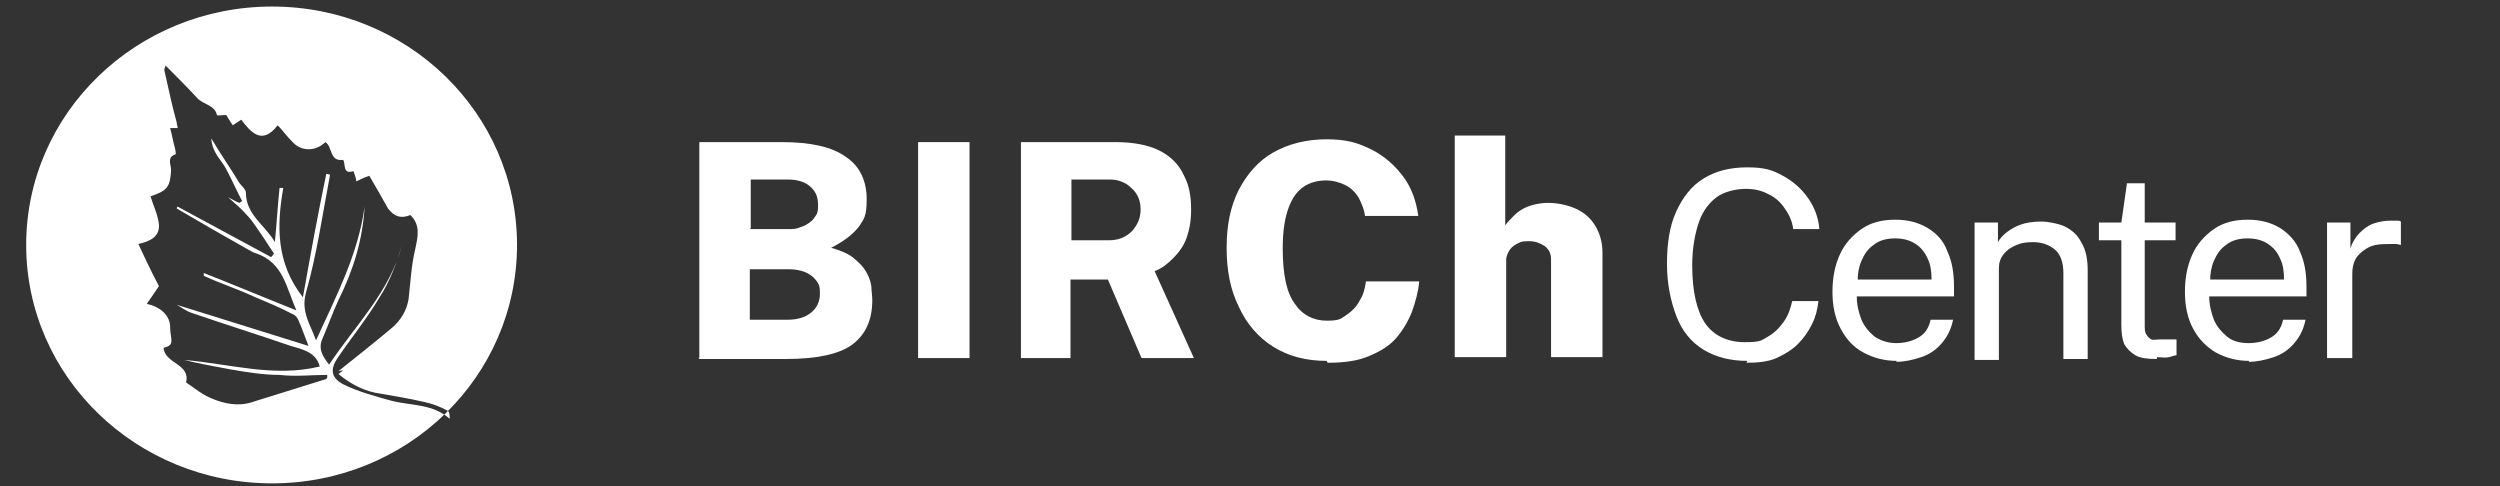 <?xml version="1.0" encoding="UTF-8"?>
<svg id="Layer_1" xmlns="http://www.w3.org/2000/svg" version="1.1" viewBox="0 0 267.4 52">
  <rect x="0" y="0" width="267.4" height="52" fill="#333333" stroke="none"/>
  <!-- Generator: Adobe Illustrator 29.2.1, SVG Export Plug-In . SVG Version: 2.1.0 Build 116)  -->
  <defs>
    <style>
      .st0 {
        fill: #fff;
      }
    </style>
  </defs>
  <path class="st0" d="M55.3,26.2c0,14.1-11.7,25.5-26.2,25.5S2.8,40.3,2.8,26.2,14.6.7,29.1.7s26.2,11.4,26.2,25.5M36.2,39.7c2-1.6,3.9-3.1,5.8-4.7.9-.8,1.5-1.8,1.7-3,.2-1.8.3-3.6.7-5.3.3-1.4.6-2.6-.5-3.7-1,.4-1.7.2-2.4-.7-.6-1.1-1.3-2.3-2-3.5-.3.1-.8.3-1.4.6,0-.4-.2-.8-.3-1.1-1.2.4-.8-.8-1.1-1.2-1.5.2-1.1-1.4-1.9-1.9-1,1-2.5,1-3.4.1s-1.1-1.3-1.7-1.9c-1.7,2.2-2.9.7-3.9-.6-.3.2-.6.4-.9.6-.3-.4-.5-.8-.7-1.1-.4,0-1,.1-1,0-.2-1-1.3-1.1-2-1.7-1.1-1.2-2.3-2.4-3.5-3.6,0,.2-.2.4-.1.6.4,1.8.8,3.7,1.3,5.5,0,.2.1.4.1.6h-.8c.2.7.3,1.4.5,2.1.1.3.1.7.1.7-1,.3-.5,1.1-.5,1.7-.1,1.8-.4,2.2-2.2,2.8.3,1,.8,2,.9,3,.1,1.3-.9,1.8-2.2,2.1.7,1.5,1.4,3,2.2,4.5-.4.6-.8,1.2-1.3,1.9,1.4.3,2.5,1.2,2.5,2.5s.6,1.9-.7,2.2c.1,1.7,2.9,1.7,2.4,3.7.9.6,1.7,1.3,2.7,1.7,1.4.6,2.9.9,4.4.4,2.6-.8,5.1-1.6,7.7-2.4,0,0,.2,0,.3-.2,0,0,0-.2,0-.3-1.7,0-3.4.2-5.1,0-1.7,0-3.6-.3-5.3-.6-1.6-.3-3.3-.6-4.9-1,4.8.4,9.6,1.9,14.5.7-.4-1.5-1.7-1.8-3.1-2.2-3.5-1.2-7-2.3-10.5-3.5-.7-.2-1.3-.7-1.7-.9,4.5,1.4,9.3,2.9,14.1,4.4-.4-1-.7-1.9-1.1-2.8-.1-.2-.3-.5-.6-.6-1.3-.7-2.8-1.3-4.2-1.9-1.7-.8-3.6-1.4-5.3-2.2v-.3c3.3,1.3,6.4,2.6,9.9,4-1.1-2.5-1.4-5.1-4.3-6.1-.4-.1-.8-.4-1.2-.6-2.5-1.4-4.9-2.8-7.3-4.2,0-.1.1-.2.1-.2l10,5.4c.1-.1.2-.2.3-.4-.5-.7-.9-1.4-1.4-2.1s-.9-1.4-1.5-2c-.5-.6-1.1-1.1-2-1.9.6.3.9.5,1.2.6l.3-.2c-.6-1.1-1.1-2.3-1.7-3.4-.5-1-1.5-1.7-1.6-3.3,1,1.7,2,3.1,2.9,4.6.2.4.8.8.8,1.2,0,2.4,2.1,3.5,3.1,5.3.2-2,.3-3.9.5-5.8h.4c-.7,4-.8,8,2.1,11.7.8-4.5,1.6-8.9,2.5-13.2,0,0,.2,0,.4.1-.8,4.2-1.4,8.5-2.6,12.7-.5,2,.5,3.3,1.1,5,2.2-4.8,4.5-9.2,5.2-14.3-.2,3.5-1.2,6.8-2.8,10-.6,1.3-1.1,2.7-1.7,4.1-.5,1.1,0,1.9.7,2.8,2.8-4.2,6.5-7.8,7.8-12.8-.6,2-1.3,3.9-2.4,5.6-1.3,2.2-3,4.3-4.5,6.5-.8,1.2-.7,2.1.6,2.8,1.6.8,3.5,1.3,5.3,1.8,2.1.5,4.3.3,6.1,1.9,0-.4,0-.8-.3-.9-.7-.4-1.5-.7-2.4-.9-1.7-.4-3.6-.7-5.3-1-1.4-.3-2.7-1-3.9-2,0,0,.3-.2.5-.4"/>
  <g>
    <path class="st0" d="M74.8,38.3V15.2h8.8c3.1,0,5.4.5,6.9,1.6,1.5,1,2.2,2.6,2.2,4.5s-.3,2.1-.8,2.9c-.6.8-1.6,1.6-3,2.3,1,.3,1.8.6,2.4,1.1s1,.9,1.3,1.4c.3.5.5,1,.6,1.6,0,.5.1,1,.1,1.5,0,2.1-.7,3.7-2.2,4.8-1.4,1-3.8,1.5-7.1,1.5h-9.3ZM80.2,24.5h4.2c.4,0,.8,0,1.2-.2.4-.1.7-.3,1-.5.3-.2.5-.5.7-.8.2-.3.2-.7.2-1.1,0-.9-.3-1.5-.9-2-.6-.5-1.4-.7-2.4-.7h-3.9v5.2ZM80.2,34.2h4c1.2,0,2-.3,2.6-.8.6-.5.9-1.2.9-2s-.1-1-.4-1.4c-.3-.4-.7-.7-1.2-.9-.5-.2-1.1-.3-1.7-.3h-4.2v5.4Z"/>
    <path class="st0" d="M98.2,38.3V15.2h5.5v23.1h-5.5Z"/>
    <path class="st0" d="M109.2,38.3V15.2h10.1c1.9,0,3.5.3,4.7.9,1.2.6,2.1,1.5,2.6,2.6.6,1.1.8,2.3.8,3.7s-.2,2.2-.5,3.1c-.3.8-.8,1.5-1.4,2.1-.6.6-1.2,1.1-2,1.4l4.2,9.3h-5.6l-3.6-8.4h-4v8.4h-5.5ZM114.7,25.7h3.9c1,0,1.8-.3,2.5-1,.6-.7.9-1.4.9-2.3s-.3-1.7-1-2.3c-.6-.6-1.4-.9-2.3-.9h-4.1v6.5Z"/>
    <path class="st0" d="M141.9,38.6c-2.2,0-4.1-.5-5.7-1.5-1.6-1-2.9-2.5-3.7-4.3-.9-1.8-1.3-3.9-1.3-6.3s.4-4.4,1.3-6.2c.9-1.7,2.1-3.1,3.7-4,1.6-.9,3.5-1.4,5.7-1.4s3.4.4,4.8,1.1c1.4.7,2.5,1.7,3.4,2.9s1.4,2.7,1.6,4.2h-5.7c-.1-.8-.4-1.4-.7-2-.4-.6-.8-1-1.4-1.3-.6-.3-1.3-.5-2.1-.5s-1.7.2-2.4.7c-.7.5-1.2,1.2-1.6,2.3-.4,1.1-.6,2.5-.6,4.3,0,2.7.4,4.7,1.3,5.9.8,1.2,2,1.8,3.4,1.8s1.5-.2,2.1-.6c.6-.4,1.1-.9,1.4-1.5.4-.6.6-1.3.7-2.1h5.7c-.1,1.1-.4,2.2-.8,3.3-.4,1-1,2-1.7,2.8-.7.8-1.7,1.4-2.9,1.9-1.2.5-2.6.7-4.4.7Z"/>
    <path class="st0" d="M155.6,38.3V14.5h5.4v9.6c.3-.4.6-.7,1-1.1.4-.4.9-.7,1.4-.9s1.3-.4,2.2-.4,2,.2,2.9.6,1.6,1,2.1,1.8c.5.8.8,1.8.8,2.9v11.2h-5.5v-10.4c0-.7-.2-1.1-.7-1.5-.5-.3-1-.5-1.6-.5s-.8,0-1.2.2c-.4.2-.7.4-.9.7-.2.3-.4.7-.4,1.1v10.4h-5.5Z"/>
  </g>
  <g>
    <path class="st0" d="M186.9,38.6c-1.8,0-3.4-.4-4.7-1.2-1.3-.8-2.3-2-2.9-3.6s-1-3.4-1-5.6.3-4.1,1-5.6,1.6-2.7,2.9-3.5c1.3-.8,2.8-1.2,4.7-1.2s2.7.3,3.8.9,2,1.4,2.7,2.4c.7,1,1.1,2.1,1.2,3.3h-2.8c-.1-.8-.4-1.5-.9-2.2-.4-.6-1-1.2-1.7-1.5-.7-.4-1.5-.6-2.5-.6s-2.3.3-3.1.9c-.8.6-1.5,1.5-1.9,2.7s-.7,2.7-.7,4.6c0,2.8.5,4.9,1.4,6.2s2.4,2,4.2,2,1.8-.2,2.5-.6c.7-.4,1.2-.9,1.7-1.6s.7-1.4.9-2.2h2.8c-.1.9-.3,1.7-.7,2.5-.4.8-.9,1.5-1.5,2.1-.6.6-1.4,1.1-2.3,1.5-.9.4-2,.5-3.2.5Z"/>
    <path class="st0" d="M202.9,38.6c-1.3,0-2.5-.3-3.6-.9s-1.8-1.4-2.4-2.5c-.6-1.1-.9-2.4-.9-4s.3-2.9.8-4c.5-1.1,1.3-2,2.3-2.7s2.2-1,3.6-1,2.5.3,3.5.9,1.7,1.4,2.1,2.5c.5,1.1.7,2.3.7,3.8v1h-10.4c0,.9.2,1.7.5,2.5.3.7.8,1.3,1.4,1.8.6.4,1.4.7,2.3.7s1.7-.2,2.4-.6c.7-.4,1.1-1,1.3-1.9h2.4c-.2,1-.6,1.8-1.2,2.5s-1.3,1.2-2.2,1.5c-.9.3-1.8.5-2.7.5ZM198.7,29.9h7.9c0-.8-.1-1.6-.4-2.2-.3-.7-.7-1.2-1.3-1.6-.6-.4-1.3-.6-2.2-.6s-1.7.2-2.3.7c-.6.4-1,1-1.3,1.7-.3.7-.4,1.4-.4,2.1Z"/>
    <path class="st0" d="M211.2,38.3v-14.5h2.5v2.1c.2-.4.6-.8,1-1.1s.9-.6,1.5-.8c.6-.2,1.3-.3,2.1-.3s1.8.2,2.5.5c.8.4,1.4.9,1.8,1.7.5.8.7,1.8.7,3v9.5h-2.6v-9.2c0-1.1-.3-2-.9-2.5-.6-.5-1.4-.8-2.3-.8s-1.3.1-1.8.3-1,.5-1.4,1-.5,1-.5,1.6v9.7h-2.6Z"/>
    <path class="st0" d="M230.7,38.4c-1,0-1.8-.1-2.3-.4s-.9-.7-1.2-1.2c-.2-.5-.3-1.2-.3-2v-9.1h-2.4v-1.9h2.4l.6-4.2h1.9v4.2h3.3v1.9h-3.3v9c0,.5,0,.9.2,1.1.1.2.3.4.5.5s.6,0,1.1,0h1.6v1.7c-.2,0-.4.1-.8.2s-.8,0-1.3,0Z"/>
    <path class="st0" d="M240.6,38.6c-1.3,0-2.5-.3-3.6-.9-1-.6-1.8-1.4-2.4-2.5-.6-1.1-.9-2.4-.9-4s.3-2.9.8-4c.5-1.1,1.3-2,2.3-2.7s2.2-1,3.6-1,2.5.3,3.5.9c.9.6,1.7,1.4,2.1,2.5.5,1.1.7,2.3.7,3.8v1h-10.4c0,.9.2,1.7.5,2.5.3.7.8,1.3,1.4,1.8s1.4.7,2.3.7,1.7-.2,2.4-.6c.7-.4,1.1-1,1.3-1.9h2.4c-.2,1-.6,1.8-1.2,2.5s-1.3,1.2-2.2,1.5c-.9.3-1.8.5-2.7.5ZM236.4,29.9h7.9c0-.8-.1-1.6-.4-2.2-.3-.7-.7-1.2-1.3-1.6-.6-.4-1.3-.6-2.2-.6s-1.7.2-2.3.7c-.6.4-1,1-1.3,1.7-.3.7-.4,1.4-.4,2.1Z"/>
    <path class="st0" d="M248.9,38.3v-14.5h2.5v2.8c.2-.7.6-1.3,1-1.7s.9-.8,1.5-1,1.2-.3,1.8-.3.4,0,.6,0c.2,0,.4,0,.5.1v2.5c-.1,0-.3-.1-.5-.1-.2,0-.4,0-.6,0-.6,0-1.1,0-1.6.1s-.9.3-1.3.6c-.4.3-.7.6-.9,1s-.3.9-.3,1.5v9h-2.6Z"/>
  </g>
</svg>